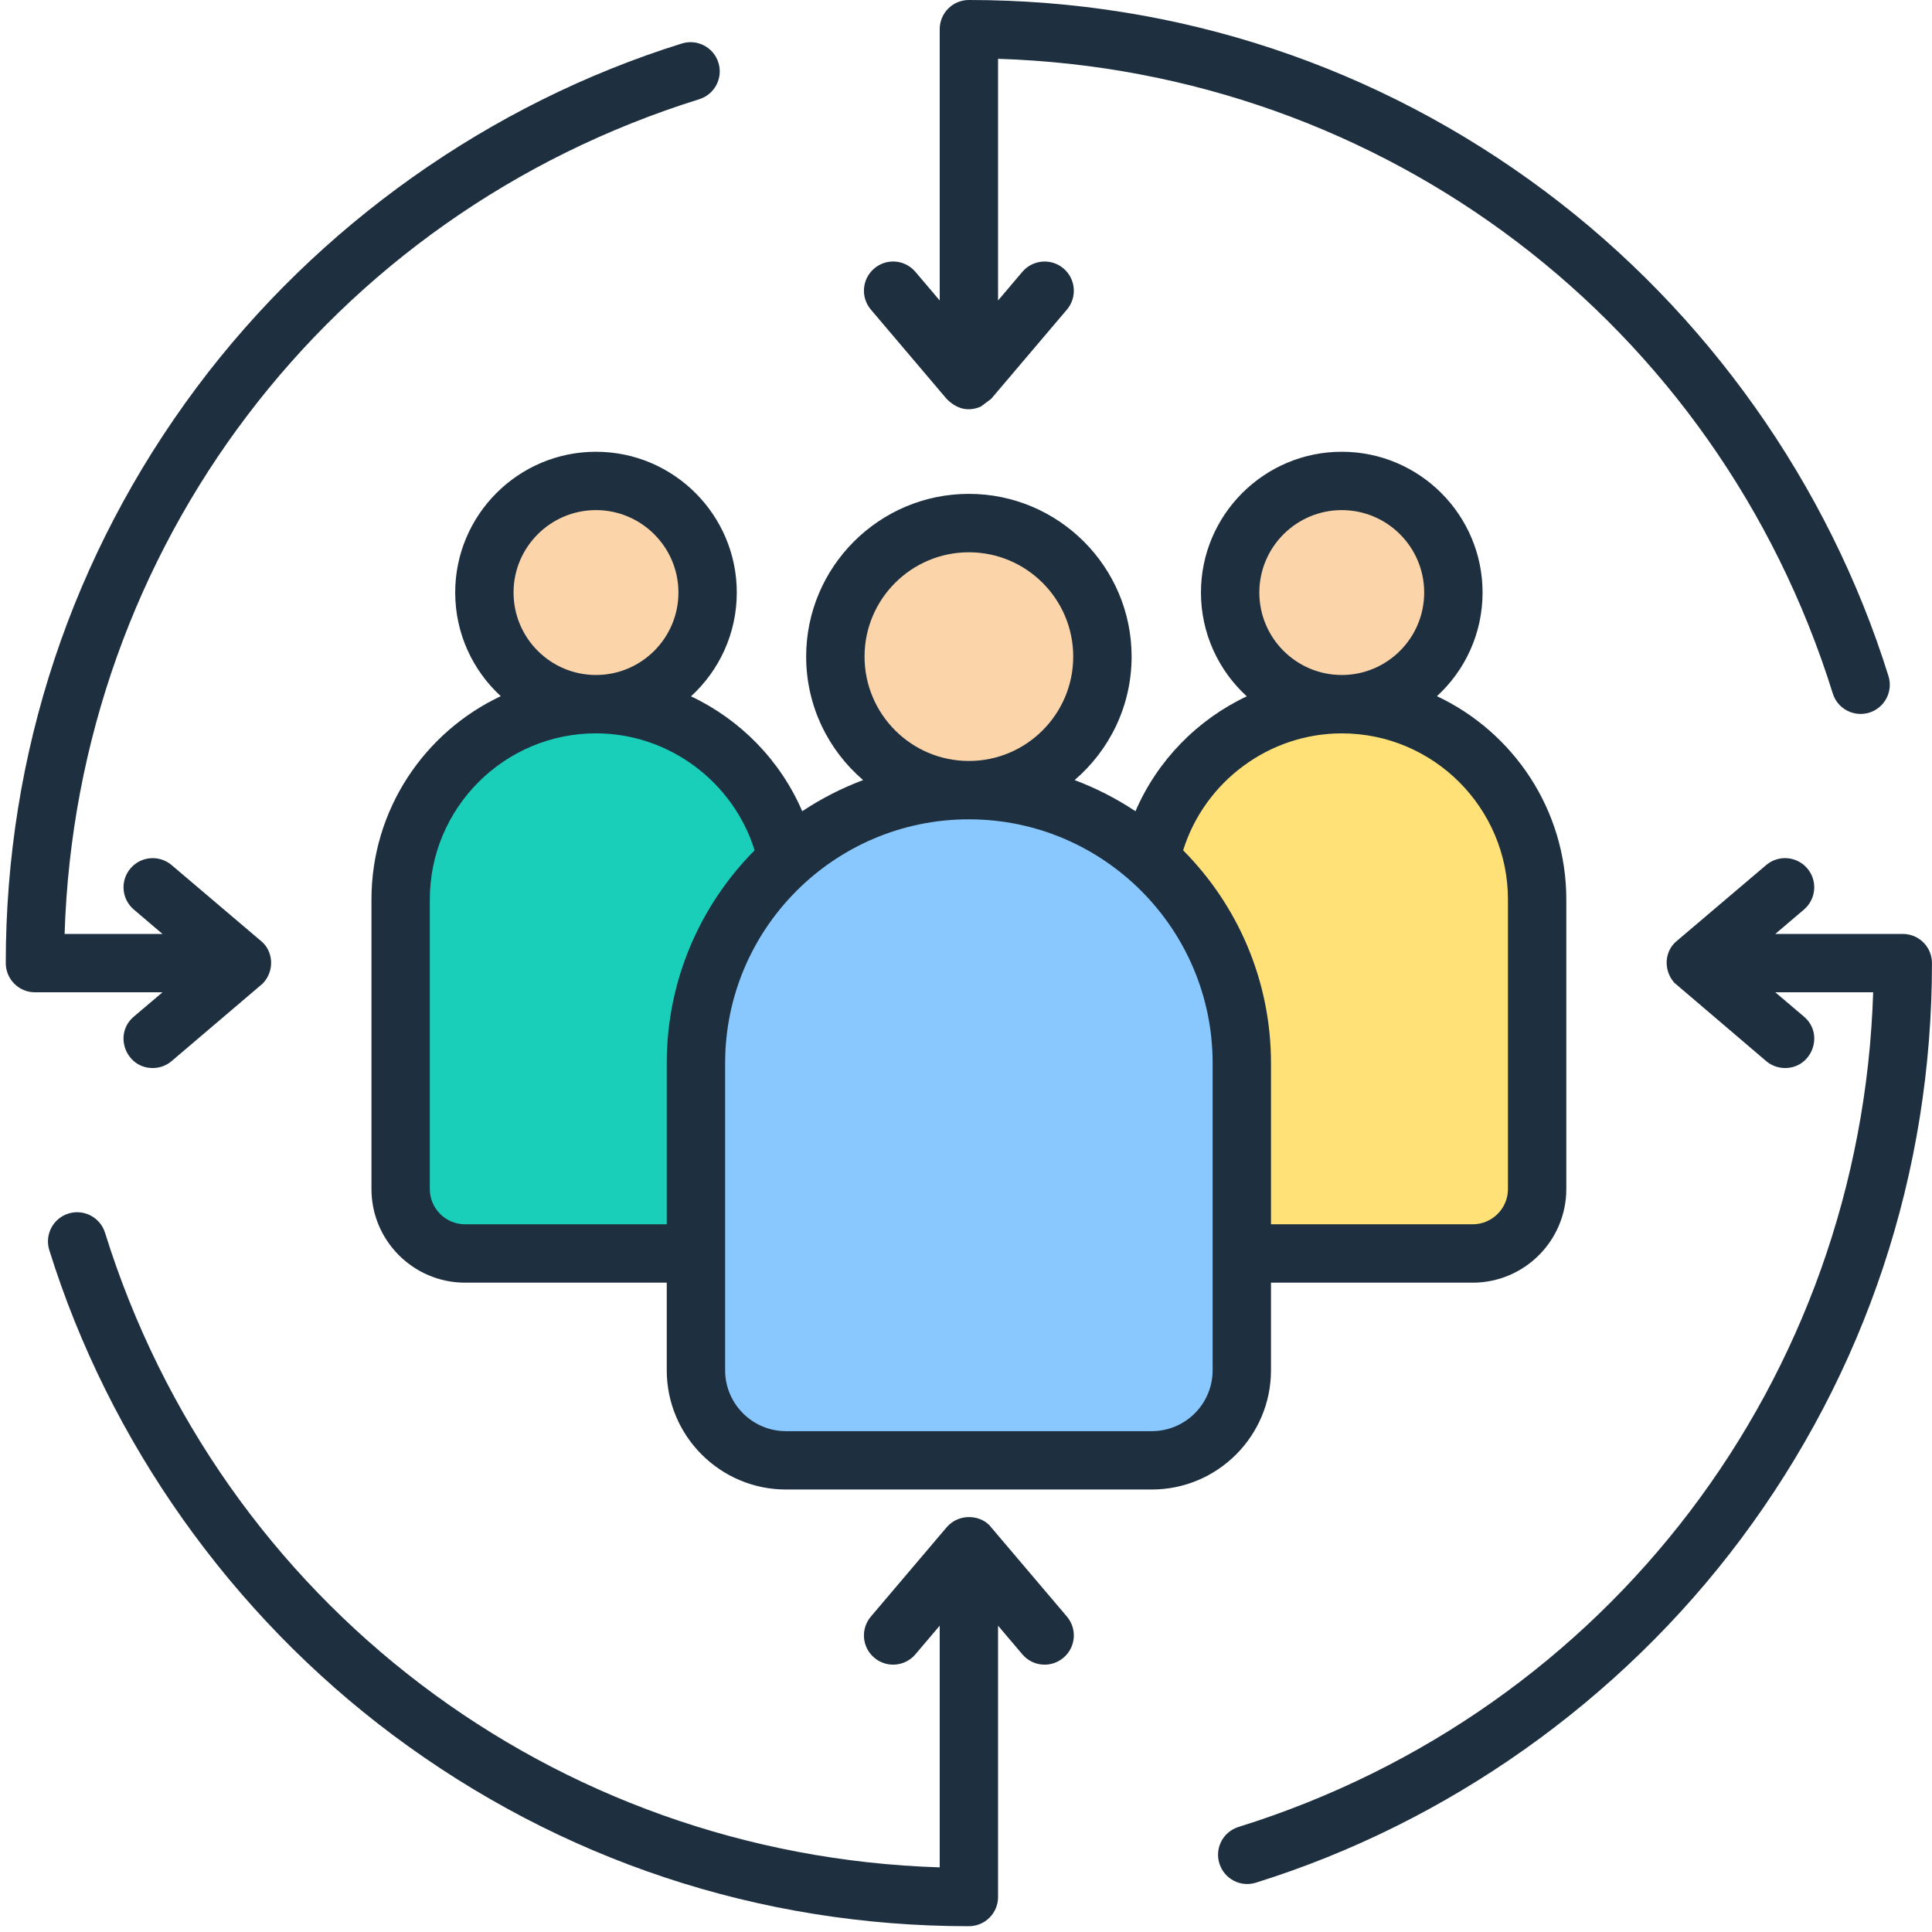 <svg width="64" height="64" viewBox="0 0 64 64" fill="none" xmlns="http://www.w3.org/2000/svg">
<path fill-rule="evenodd" clip-rule="evenodd" d="M44.451 15.932C46.494 15.932 48.149 17.587 48.149 19.629C48.149 21.671 46.494 23.327 44.451 23.327C42.409 23.327 40.754 21.671 40.754 19.629C40.754 17.587 42.409 15.932 44.451 15.932Z" fill="#FCD4A9"/>
<path fill-rule="evenodd" clip-rule="evenodd" d="M44.451 23.328C48.01 23.328 50.922 26.24 50.922 29.799V39.39C50.922 40.565 49.963 41.524 48.788 41.524H37.98V29.799C37.98 26.24 40.892 23.328 44.451 23.328Z" fill="#FFE177"/>
<path fill-rule="evenodd" clip-rule="evenodd" d="M19.744 15.932C17.702 15.932 16.047 17.587 16.047 19.629C16.047 21.671 17.702 23.327 19.744 23.327C21.787 23.327 23.442 21.671 23.442 19.629C23.442 17.587 21.787 15.932 19.744 15.932Z" fill="#FCD4A9"/>
<path fill-rule="evenodd" clip-rule="evenodd" d="M19.744 23.328C16.185 23.328 13.273 26.24 13.273 29.799V39.39C13.273 40.565 14.232 41.524 15.407 41.524H26.215V29.799C26.215 26.24 23.303 23.328 19.744 23.328Z" fill="#19CFBA"/>
<path fill-rule="evenodd" clip-rule="evenodd" d="M32.099 26.175C34.543 26.175 36.523 24.195 36.523 21.752C36.523 19.309 34.543 17.328 32.099 17.328C29.656 17.328 27.676 19.309 27.676 21.752C27.676 24.195 29.656 26.175 32.099 26.175Z" fill="#FCD4A9"/>
<path fill-rule="evenodd" clip-rule="evenodd" d="M32.099 26.176C37.072 26.176 41.141 30.244 41.141 35.217V45.395C41.141 47.037 39.801 48.376 38.159 48.376H26.04C24.398 48.376 23.059 47.037 23.059 45.395V35.217C23.059 30.244 27.127 26.176 32.099 26.176Z" fill="#88C8FE"/>
<path fill-rule="evenodd" clip-rule="evenodd" d="M40.17 35.216C40.17 30.763 36.548 27.141 32.095 27.141C27.643 27.141 24.021 30.763 24.021 35.216V45.393C24.021 46.504 24.926 47.409 26.036 47.409H38.155C39.267 47.409 40.17 46.504 40.17 45.393V35.216ZM24.998 28.168C23.201 29.978 22.087 32.468 22.087 35.216V40.556H15.406C14.762 40.556 14.238 40.032 14.238 39.388V29.798C14.238 26.762 16.708 24.293 19.742 24.293C22.157 24.294 24.289 25.895 24.998 28.168ZM19.742 22.36C21.248 22.36 22.474 21.136 22.474 19.628C22.474 18.123 21.248 16.898 19.742 16.898C18.237 16.898 17.012 18.123 17.012 19.628C17.012 21.136 18.237 22.36 19.742 22.36ZM28.639 21.75C28.639 23.657 30.189 25.208 32.096 25.208C34.002 25.208 35.552 23.656 35.552 21.75C35.552 19.845 34.002 18.295 32.096 18.295C30.189 18.295 28.639 19.845 28.639 21.75ZM39.193 28.168C39.902 25.895 42.033 24.294 44.448 24.294C47.483 24.294 49.953 26.762 49.953 29.798V39.388C49.953 40.032 49.429 40.556 48.785 40.556H42.103V35.216C42.103 32.468 40.99 29.978 39.193 28.168ZM44.448 22.36C45.954 22.36 47.178 21.136 47.178 19.628C47.178 18.123 45.954 16.898 44.448 16.898C42.943 16.898 41.717 18.123 41.717 19.628C41.717 21.136 42.943 22.36 44.448 22.36ZM38.155 49.342H26.036C23.858 49.342 22.087 47.569 22.087 45.393V42.49H15.406C13.696 42.49 12.305 41.099 12.305 39.388V29.798C12.305 26.822 14.06 24.252 16.589 23.062C15.662 22.21 15.079 20.986 15.079 19.628C15.079 17.056 17.171 14.965 19.742 14.965C22.314 14.965 24.407 17.056 24.407 19.628C24.407 20.988 23.823 22.214 22.89 23.067C24.522 23.837 25.849 25.186 26.575 26.873C27.202 26.456 27.877 26.11 28.592 25.841C27.438 24.853 26.705 23.386 26.705 21.75C26.705 18.779 29.123 16.36 32.095 16.36C35.068 16.36 37.486 18.779 37.486 21.75C37.486 23.386 36.752 24.853 35.598 25.841C36.313 26.11 36.988 26.456 37.614 26.873C38.341 25.186 39.668 23.837 41.301 23.067C40.369 22.214 39.783 20.988 39.783 19.628C39.783 17.056 41.877 14.965 44.448 14.965C47.02 14.965 49.112 17.056 49.112 19.628C49.112 20.986 48.53 22.21 47.601 23.062C50.13 24.252 51.886 26.822 51.886 29.798V39.388C51.886 41.099 50.495 42.49 48.785 42.49H42.103V45.393C42.103 47.569 40.332 49.342 38.155 49.342ZM32.833 50.594L35.343 53.551C35.688 53.959 35.638 54.568 35.23 54.913C34.823 55.26 34.214 55.211 33.868 54.803L33.062 53.853V62.842C33.062 63.375 32.629 63.808 32.095 63.808C25.156 63.808 18.558 61.618 13.015 57.475C7.657 53.47 3.614 47.766 1.633 41.411C1.474 40.902 1.757 40.359 2.268 40.2C2.777 40.042 3.32 40.326 3.479 40.836C7.306 53.11 18.344 61.456 31.129 61.859V53.853L30.323 54.803C29.977 55.21 29.367 55.259 28.96 54.913C28.553 54.568 28.503 53.959 28.849 53.551L31.358 50.594C31.789 50.094 32.533 50.193 32.833 50.594ZM31.358 13.213L28.849 10.256C28.503 9.849 28.553 9.239 28.96 8.894C29.367 8.546 29.977 8.597 30.323 9.004L31.129 9.954V0.967C31.129 0.432 31.562 0 32.095 0C39.034 0 45.633 2.189 51.176 6.332C56.535 10.337 60.578 16.041 62.558 22.396C62.717 22.905 62.432 23.448 61.923 23.607C61.423 23.762 60.874 23.49 60.713 22.971C56.885 10.697 45.847 2.35 33.062 1.948V9.954L33.868 9.003C34.214 8.598 34.825 8.548 35.23 8.893C35.638 9.239 35.688 9.848 35.343 10.256L32.833 13.213L32.491 13.469C32.05 13.655 31.681 13.536 31.358 13.213ZM4.433 33.677C3.746 34.26 4.168 35.38 5.059 35.38C5.279 35.38 5.503 35.305 5.684 35.151L8.709 32.576C9.116 32.14 9.045 31.489 8.641 31.167L5.684 28.656C5.277 28.312 4.667 28.361 4.322 28.768C3.976 29.175 4.026 29.785 4.433 30.13L5.383 30.938H2.14C2.543 18.152 10.888 7.114 23.163 3.287C23.673 3.128 23.958 2.586 23.798 2.076C23.639 1.567 23.098 1.282 22.587 1.441C16.233 3.423 10.529 7.464 6.523 12.824C2.381 18.366 0.191 24.964 0.191 31.904C0.191 32.438 0.625 32.871 1.158 32.871H5.383L4.433 33.677ZM63.999 31.904C63.999 31.369 63.567 30.938 63.033 30.938H58.809L59.759 30.13C60.164 29.785 60.215 29.175 59.87 28.768C59.524 28.361 58.915 28.31 58.507 28.656L55.55 31.167C55.159 31.478 55.075 32.096 55.456 32.548L58.508 35.151C58.689 35.304 58.912 35.38 59.132 35.38C60.027 35.38 60.443 34.258 59.759 33.677L58.809 32.871H62.051C61.648 45.656 53.303 56.693 41.028 60.52C40.518 60.679 40.233 61.221 40.394 61.731C40.556 62.249 41.104 62.525 41.603 62.366C47.958 60.384 53.663 56.343 57.668 50.983C61.809 45.441 63.999 38.843 63.999 31.904Z" fill="#1E2F3F"/>
</svg>
